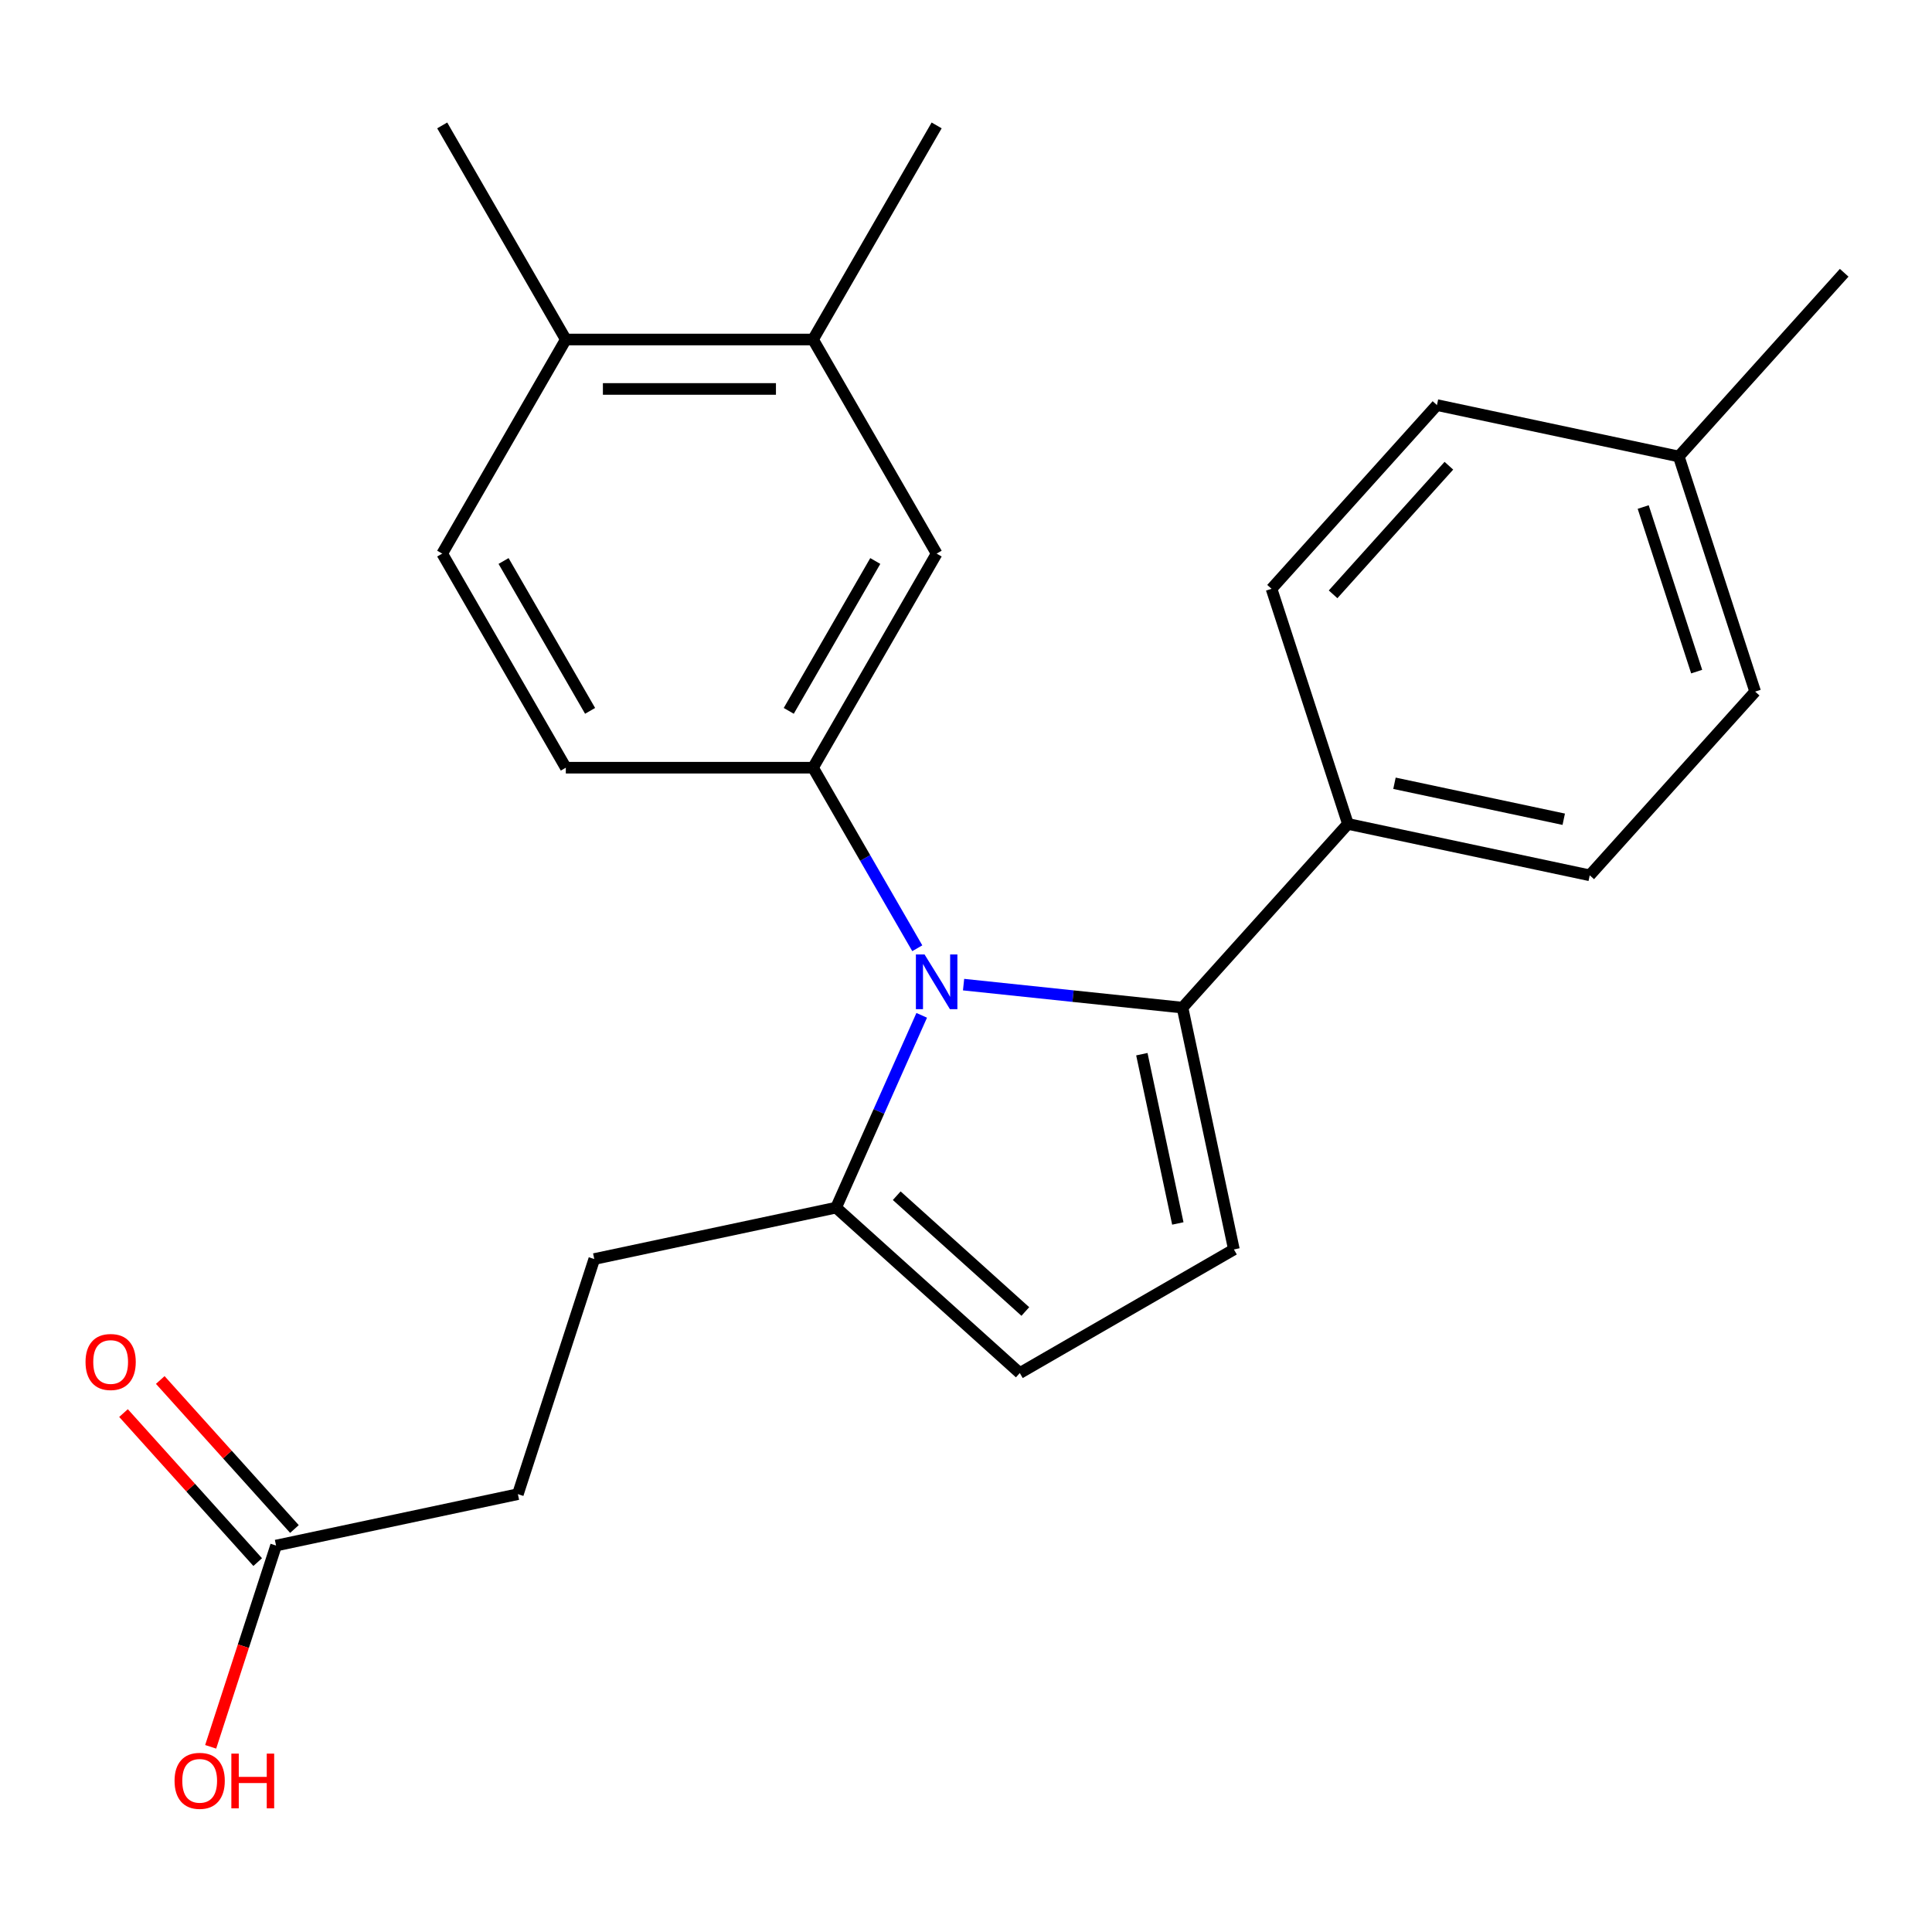 <?xml version='1.0' encoding='iso-8859-1'?>
<svg version='1.1' baseProfile='full'
              xmlns='http://www.w3.org/2000/svg'
                      xmlns:rdkit='http://www.rdkit.org/xml'
                      xmlns:xlink='http://www.w3.org/1999/xlink'
                  xml:space='preserve'
width='1000px' height='1000px' viewBox='0 0 1000 1000'>
<!-- END OF HEADER -->
<rect style='opacity:1.0;fill:#FFFFFF;stroke:none' width='1000' height='1000' x='0' y='0'> </rect>
<path class='bond-0' d='M 498.743,509.64 L 555.402,515.595' style='fill:none;fill-rule:evenodd;stroke:#0000FF;stroke-width:6px;stroke-linecap:butt;stroke-linejoin:miter;stroke-opacity:1' />
<path class='bond-0' d='M 555.402,515.595 L 612.061,521.55' style='fill:none;fill-rule:evenodd;stroke:#000000;stroke-width:6px;stroke-linecap:butt;stroke-linejoin:miter;stroke-opacity:1' />
<path class='bond-1' d='M 474.781,490.816 L 447.803,444.088' style='fill:none;fill-rule:evenodd;stroke:#0000FF;stroke-width:6px;stroke-linecap:butt;stroke-linejoin:miter;stroke-opacity:1' />
<path class='bond-1' d='M 447.803,444.088 L 420.824,397.359' style='fill:none;fill-rule:evenodd;stroke:#000000;stroke-width:6px;stroke-linecap:butt;stroke-linejoin:miter;stroke-opacity:1' />
<path class='bond-3' d='M 477.075,525.534 L 454.916,575.302' style='fill:none;fill-rule:evenodd;stroke:#0000FF;stroke-width:6px;stroke-linecap:butt;stroke-linejoin:miter;stroke-opacity:1' />
<path class='bond-3' d='M 454.916,575.302 L 432.758,625.071' style='fill:none;fill-rule:evenodd;stroke:#000000;stroke-width:6px;stroke-linecap:butt;stroke-linejoin:miter;stroke-opacity:1' />
<path class='bond-2' d='M 612.061,521.55 L 638.665,646.713' style='fill:none;fill-rule:evenodd;stroke:#000000;stroke-width:6px;stroke-linecap:butt;stroke-linejoin:miter;stroke-opacity:1' />
<path class='bond-2' d='M 591.019,545.645 L 609.642,633.259' style='fill:none;fill-rule:evenodd;stroke:#000000;stroke-width:6px;stroke-linecap:butt;stroke-linejoin:miter;stroke-opacity:1' />
<path class='bond-6' d='M 612.061,521.55 L 697.682,426.458' style='fill:none;fill-rule:evenodd;stroke:#000000;stroke-width:6px;stroke-linecap:butt;stroke-linejoin:miter;stroke-opacity:1' />
<path class='bond-5' d='M 420.824,397.359 L 484.804,286.544' style='fill:none;fill-rule:evenodd;stroke:#000000;stroke-width:6px;stroke-linecap:butt;stroke-linejoin:miter;stroke-opacity:1' />
<path class='bond-5' d='M 408.258,367.941 L 453.044,290.37' style='fill:none;fill-rule:evenodd;stroke:#000000;stroke-width:6px;stroke-linecap:butt;stroke-linejoin:miter;stroke-opacity:1' />
<path class='bond-9' d='M 420.824,397.359 L 292.866,397.359' style='fill:none;fill-rule:evenodd;stroke:#000000;stroke-width:6px;stroke-linecap:butt;stroke-linejoin:miter;stroke-opacity:1' />
<path class='bond-24' d='M 638.665,646.713 L 527.85,710.692' style='fill:none;fill-rule:evenodd;stroke:#000000;stroke-width:6px;stroke-linecap:butt;stroke-linejoin:miter;stroke-opacity:1' />
<path class='bond-4' d='M 432.758,625.071 L 527.85,710.692' style='fill:none;fill-rule:evenodd;stroke:#000000;stroke-width:6px;stroke-linecap:butt;stroke-linejoin:miter;stroke-opacity:1' />
<path class='bond-4' d='M 464.146,618.896 L 530.71,678.83' style='fill:none;fill-rule:evenodd;stroke:#000000;stroke-width:6px;stroke-linecap:butt;stroke-linejoin:miter;stroke-opacity:1' />
<path class='bond-11' d='M 432.758,625.071 L 307.596,651.675' style='fill:none;fill-rule:evenodd;stroke:#000000;stroke-width:6px;stroke-linecap:butt;stroke-linejoin:miter;stroke-opacity:1' />
<path class='bond-7' d='M 484.804,286.544 L 420.824,175.729' style='fill:none;fill-rule:evenodd;stroke:#000000;stroke-width:6px;stroke-linecap:butt;stroke-linejoin:miter;stroke-opacity:1' />
<path class='bond-14' d='M 697.682,426.458 L 822.845,453.062' style='fill:none;fill-rule:evenodd;stroke:#000000;stroke-width:6px;stroke-linecap:butt;stroke-linejoin:miter;stroke-opacity:1' />
<path class='bond-14' d='M 721.777,405.417 L 809.391,424.039' style='fill:none;fill-rule:evenodd;stroke:#000000;stroke-width:6px;stroke-linecap:butt;stroke-linejoin:miter;stroke-opacity:1' />
<path class='bond-15' d='M 697.682,426.458 L 658.141,304.762' style='fill:none;fill-rule:evenodd;stroke:#000000;stroke-width:6px;stroke-linecap:butt;stroke-linejoin:miter;stroke-opacity:1' />
<path class='bond-21' d='M 420.824,175.729 L 484.804,64.913' style='fill:none;fill-rule:evenodd;stroke:#000000;stroke-width:6px;stroke-linecap:butt;stroke-linejoin:miter;stroke-opacity:1' />
<path class='bond-25' d='M 420.824,175.729 L 292.866,175.729' style='fill:none;fill-rule:evenodd;stroke:#000000;stroke-width:6px;stroke-linecap:butt;stroke-linejoin:miter;stroke-opacity:1' />
<path class='bond-25' d='M 401.63,201.32 L 312.059,201.32' style='fill:none;fill-rule:evenodd;stroke:#000000;stroke-width:6px;stroke-linecap:butt;stroke-linejoin:miter;stroke-opacity:1' />
<path class='bond-8' d='M 142.892,799.975 L 268.054,773.371' style='fill:none;fill-rule:evenodd;stroke:#000000;stroke-width:6px;stroke-linecap:butt;stroke-linejoin:miter;stroke-opacity:1' />
<path class='bond-12' d='M 152.401,791.413 L 117.676,752.847' style='fill:none;fill-rule:evenodd;stroke:#000000;stroke-width:6px;stroke-linecap:butt;stroke-linejoin:miter;stroke-opacity:1' />
<path class='bond-12' d='M 117.676,752.847 L 82.95,714.28' style='fill:none;fill-rule:evenodd;stroke:#FF0000;stroke-width:6px;stroke-linecap:butt;stroke-linejoin:miter;stroke-opacity:1' />
<path class='bond-12' d='M 133.383,808.537 L 98.657,769.971' style='fill:none;fill-rule:evenodd;stroke:#000000;stroke-width:6px;stroke-linecap:butt;stroke-linejoin:miter;stroke-opacity:1' />
<path class='bond-12' d='M 98.657,769.971 L 63.932,731.404' style='fill:none;fill-rule:evenodd;stroke:#FF0000;stroke-width:6px;stroke-linecap:butt;stroke-linejoin:miter;stroke-opacity:1' />
<path class='bond-17' d='M 142.892,799.975 L 125.967,852.064' style='fill:none;fill-rule:evenodd;stroke:#000000;stroke-width:6px;stroke-linecap:butt;stroke-linejoin:miter;stroke-opacity:1' />
<path class='bond-17' d='M 125.967,852.064 L 109.043,904.152' style='fill:none;fill-rule:evenodd;stroke:#FF0000;stroke-width:6px;stroke-linecap:butt;stroke-linejoin:miter;stroke-opacity:1' />
<path class='bond-13' d='M 292.866,397.359 L 228.886,286.544' style='fill:none;fill-rule:evenodd;stroke:#000000;stroke-width:6px;stroke-linecap:butt;stroke-linejoin:miter;stroke-opacity:1' />
<path class='bond-13' d='M 305.432,367.941 L 260.646,290.37' style='fill:none;fill-rule:evenodd;stroke:#000000;stroke-width:6px;stroke-linecap:butt;stroke-linejoin:miter;stroke-opacity:1' />
<path class='bond-10' d='M 292.866,175.729 L 228.886,286.544' style='fill:none;fill-rule:evenodd;stroke:#000000;stroke-width:6px;stroke-linecap:butt;stroke-linejoin:miter;stroke-opacity:1' />
<path class='bond-22' d='M 292.866,175.729 L 228.886,64.913' style='fill:none;fill-rule:evenodd;stroke:#000000;stroke-width:6px;stroke-linecap:butt;stroke-linejoin:miter;stroke-opacity:1' />
<path class='bond-16' d='M 307.596,651.675 L 268.054,773.371' style='fill:none;fill-rule:evenodd;stroke:#000000;stroke-width:6px;stroke-linecap:butt;stroke-linejoin:miter;stroke-opacity:1' />
<path class='bond-19' d='M 822.845,453.062 L 908.466,357.971' style='fill:none;fill-rule:evenodd;stroke:#000000;stroke-width:6px;stroke-linecap:butt;stroke-linejoin:miter;stroke-opacity:1' />
<path class='bond-18' d='M 658.141,304.762 L 743.762,209.671' style='fill:none;fill-rule:evenodd;stroke:#000000;stroke-width:6px;stroke-linecap:butt;stroke-linejoin:miter;stroke-opacity:1' />
<path class='bond-18' d='M 690.002,307.623 L 749.937,241.059' style='fill:none;fill-rule:evenodd;stroke:#000000;stroke-width:6px;stroke-linecap:butt;stroke-linejoin:miter;stroke-opacity:1' />
<path class='bond-20' d='M 743.762,209.671 L 868.924,236.275' style='fill:none;fill-rule:evenodd;stroke:#000000;stroke-width:6px;stroke-linecap:butt;stroke-linejoin:miter;stroke-opacity:1' />
<path class='bond-26' d='M 908.466,357.971 L 868.924,236.275' style='fill:none;fill-rule:evenodd;stroke:#000000;stroke-width:6px;stroke-linecap:butt;stroke-linejoin:miter;stroke-opacity:1' />
<path class='bond-26' d='M 878.195,347.625 L 850.516,262.437' style='fill:none;fill-rule:evenodd;stroke:#000000;stroke-width:6px;stroke-linecap:butt;stroke-linejoin:miter;stroke-opacity:1' />
<path class='bond-23' d='M 868.924,236.275 L 954.545,141.183' style='fill:none;fill-rule:evenodd;stroke:#000000;stroke-width:6px;stroke-linecap:butt;stroke-linejoin:miter;stroke-opacity:1' />
<path  class='atom-0' d='M 478.544 494.015
L 487.824 509.015
Q 488.744 510.495, 490.224 513.175
Q 491.704 515.855, 491.784 516.015
L 491.784 494.015
L 495.544 494.015
L 495.544 522.335
L 491.664 522.335
L 481.704 505.935
Q 480.544 504.015, 479.304 501.815
Q 478.104 499.615, 477.744 498.935
L 477.744 522.335
L 474.064 522.335
L 474.064 494.015
L 478.544 494.015
' fill='#0000FF'/>
<path  class='atom-13' d='M 44.271 704.963
Q 44.271 698.163, 47.631 694.363
Q 50.991 690.563, 57.271 690.563
Q 63.551 690.563, 66.911 694.363
Q 70.271 698.163, 70.271 704.963
Q 70.271 711.843, 66.871 715.763
Q 63.471 719.643, 57.271 719.643
Q 51.031 719.643, 47.631 715.763
Q 44.271 711.883, 44.271 704.963
M 57.271 716.443
Q 61.591 716.443, 63.911 713.563
Q 66.271 710.643, 66.271 704.963
Q 66.271 699.403, 63.911 696.603
Q 61.591 693.763, 57.271 693.763
Q 52.951 693.763, 50.591 696.563
Q 48.271 699.363, 48.271 704.963
Q 48.271 710.683, 50.591 713.563
Q 52.951 716.443, 57.271 716.443
' fill='#FF0000'/>
<path  class='atom-18' d='M 90.35 921.751
Q 90.35 914.951, 93.71 911.151
Q 97.07 907.351, 103.35 907.351
Q 109.63 907.351, 112.99 911.151
Q 116.35 914.951, 116.35 921.751
Q 116.35 928.631, 112.95 932.551
Q 109.55 936.431, 103.35 936.431
Q 97.11 936.431, 93.71 932.551
Q 90.35 928.671, 90.35 921.751
M 103.35 933.231
Q 107.67 933.231, 109.99 930.351
Q 112.35 927.431, 112.35 921.751
Q 112.35 916.191, 109.99 913.391
Q 107.67 910.551, 103.35 910.551
Q 99.03 910.551, 96.67 913.351
Q 94.35 916.151, 94.35 921.751
Q 94.35 927.471, 96.67 930.351
Q 99.03 933.231, 103.35 933.231
' fill='#FF0000'/>
<path  class='atom-18' d='M 119.75 907.671
L 123.59 907.671
L 123.59 919.711
L 138.07 919.711
L 138.07 907.671
L 141.91 907.671
L 141.91 935.991
L 138.07 935.991
L 138.07 922.911
L 123.59 922.911
L 123.59 935.991
L 119.75 935.991
L 119.75 907.671
' fill='#FF0000'/>
</svg>
